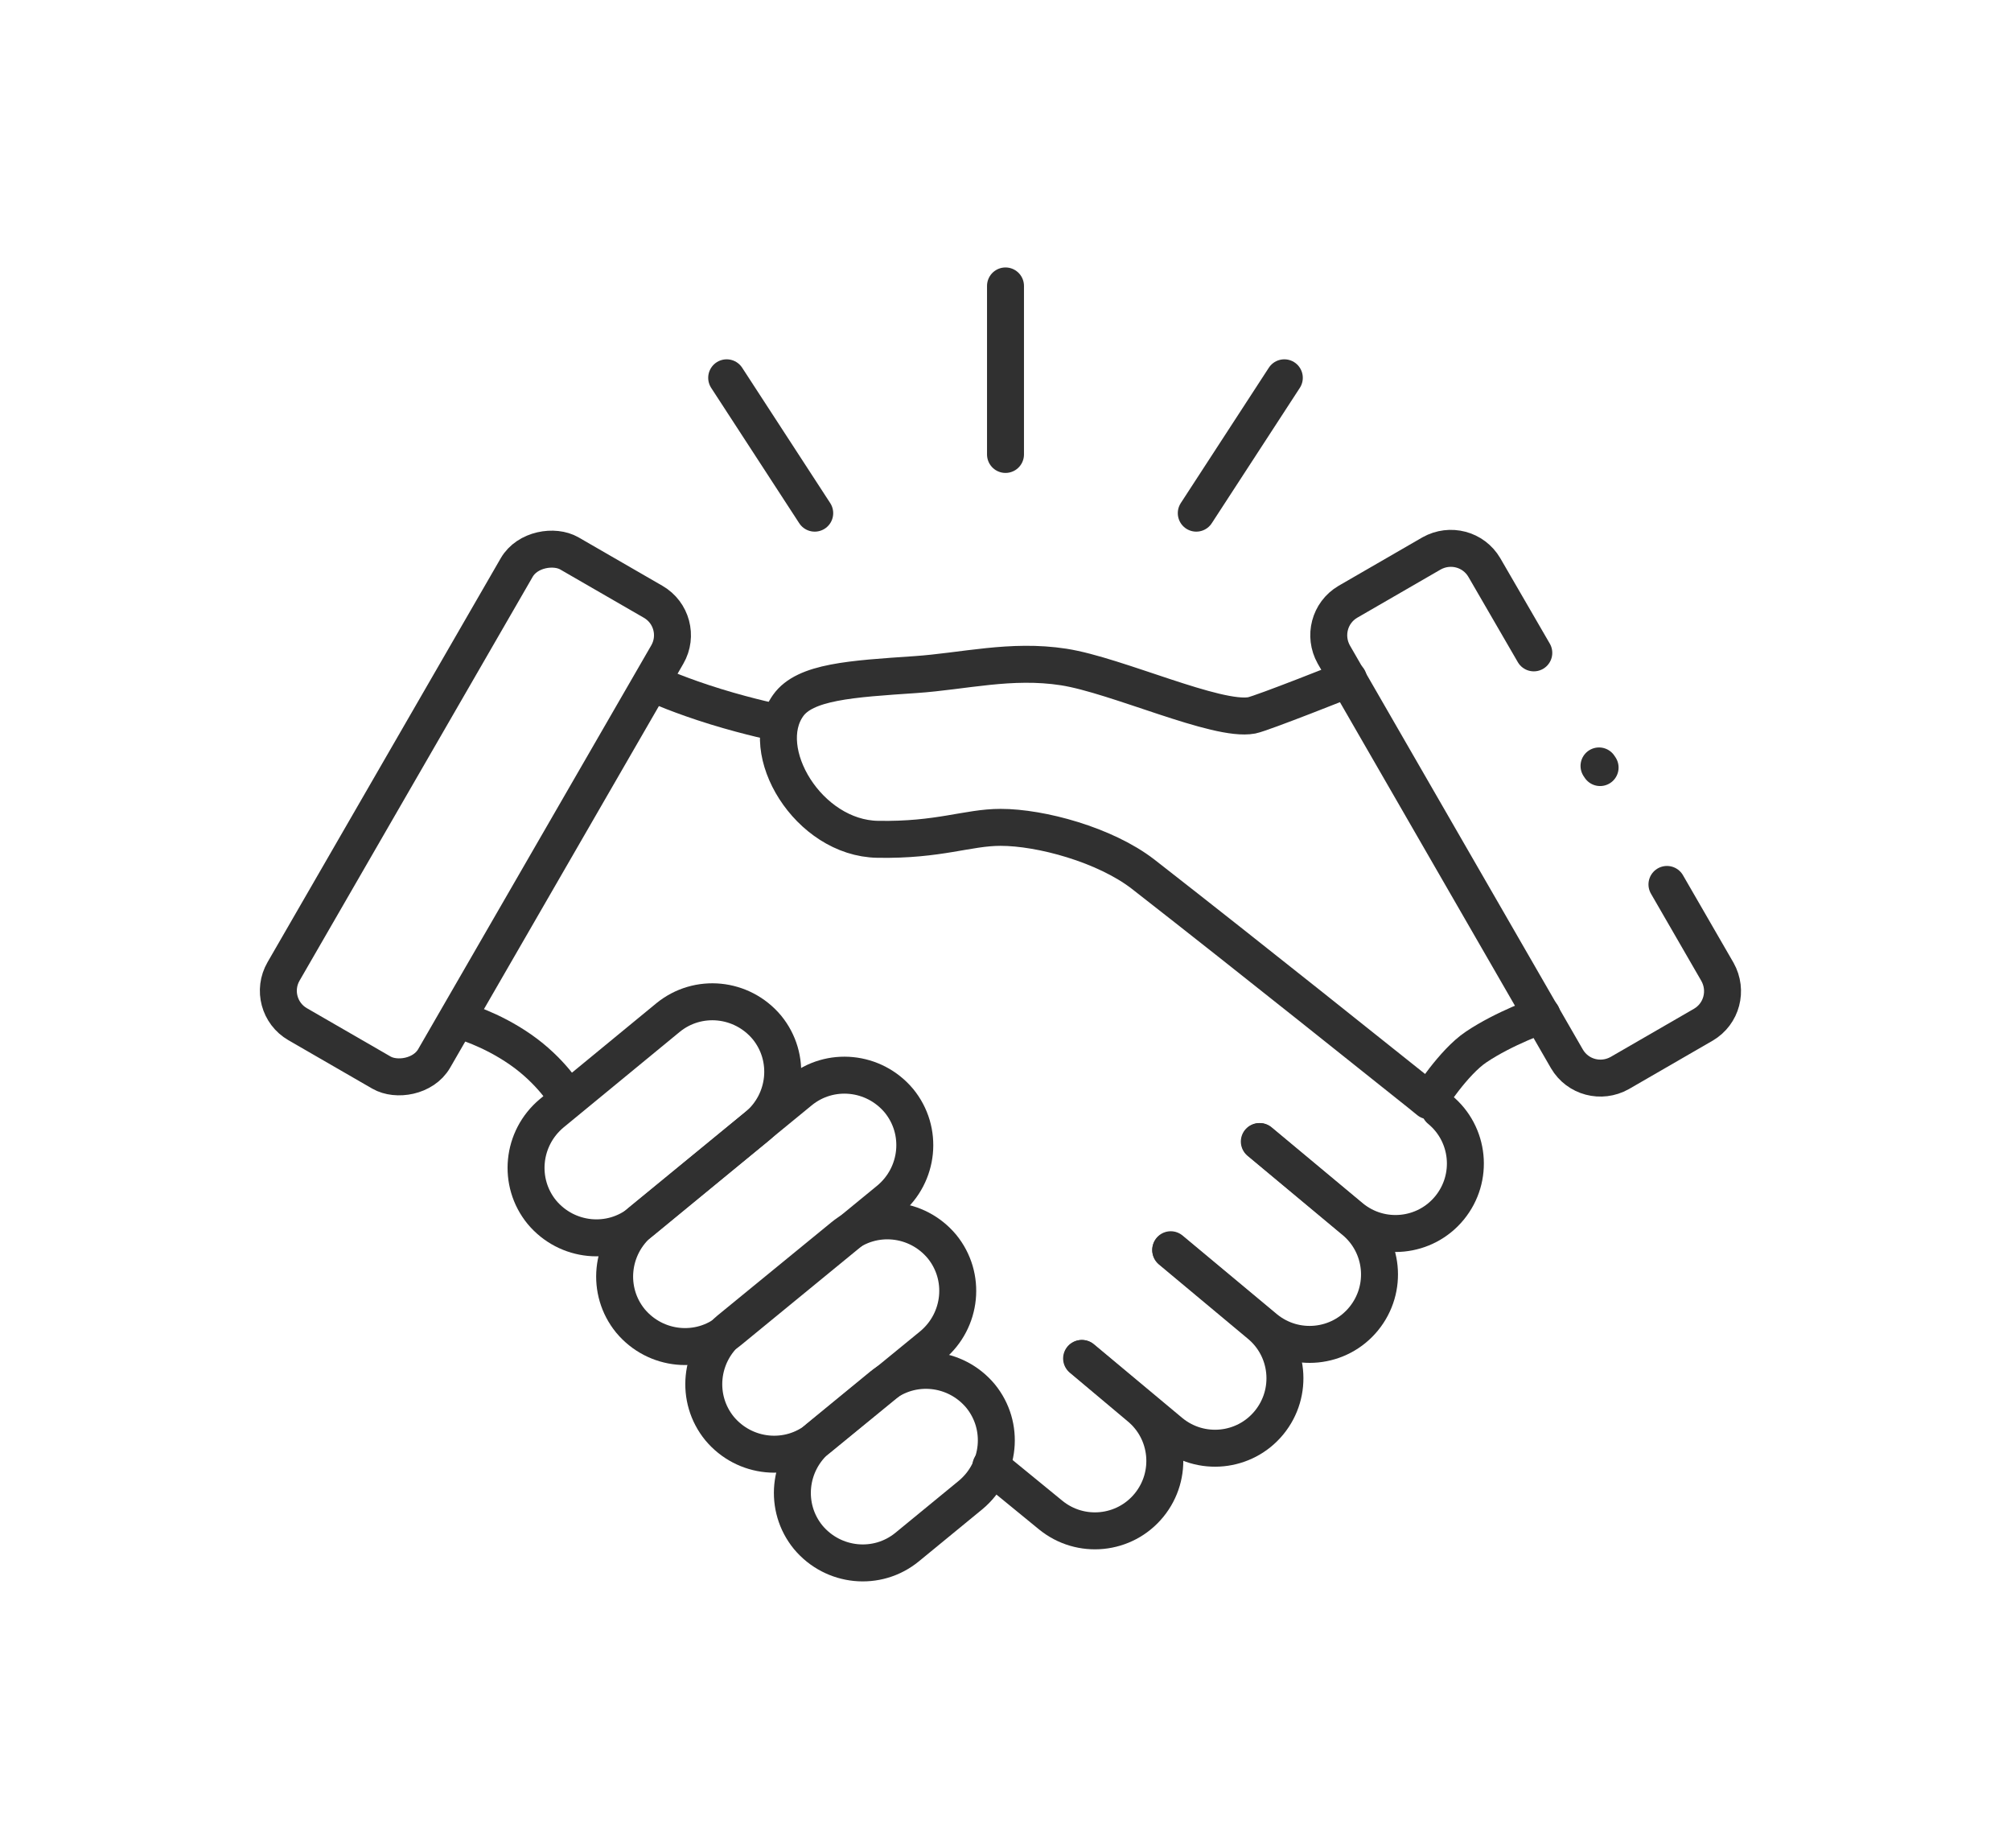 <?xml version="1.0" encoding="UTF-8"?>
<svg id="Layer_1" xmlns="http://www.w3.org/2000/svg" version="1.1" viewBox="0 0 37 34">
  <!-- Generator: Adobe Illustrator 29.0.0, SVG Export Plug-In . SVG Version: 2.1.0 Build 186)  -->
  <defs>
    <style>
      .st0, .st1, .st2, .st3 {
        fill: none;
      }

      .st1 {
        stroke-width: .68px;
      }

      .st1, .st2, .st3 {
        stroke: #303030;
        stroke-linecap: round;
        stroke-linejoin: round;
      }

      .st2 {
        stroke-width: .68px;
      }

      .st3 {
        stroke-width: .68px;
      }

      .st4 {
        display: none;
      }
    </style>
  </defs>
  <g id="Layer_2" class="st4">
    <g>
      <rect class="st0" x=".08" y="-1.42" width="9.21" height="9.21"/>
      <rect class="st0" x="9.29" y="-1.42" width="9.21" height="9.21"/>
      <rect class="st0" x="18.5" y="-1.42" width="9.21" height="9.21"/>
      <rect class="st0" x="27.71" y="-1.42" width="9.21" height="9.21"/>
      <rect class="st0" x=".08" y="7.79" width="9.21" height="9.21"/>
      <rect class="st0" x="9.29" y="7.79" width="9.21" height="9.21"/>
      <rect class="st0" x="18.5" y="7.79" width="9.21" height="9.21"/>
      <rect class="st0" x="27.71" y="7.79" width="9.21" height="9.21"/>
      <rect class="st0" x=".08" y="17" width="9.21" height="9.21"/>
      <rect class="st0" x="9.29" y="17" width="9.21" height="9.21"/>
      <rect class="st0" x="18.5" y="17" width="9.21" height="9.21"/>
      <rect class="st0" x="27.71" y="17" width="9.21" height="9.21"/>
      <rect class="st0" x=".08" y="26.21" width="9.21" height="9.21"/>
      <rect class="st0" x="9.29" y="26.21" width="9.21" height="9.21"/>
      <rect class="st0" x="18.5" y="26.21" width="9.21" height="9.21"/>
      <rect class="st0" x="27.71" y="26.21" width="9.21" height="9.21"/>
      <circle class="st0" cx="18.5" cy="17" r="18.42"/>
      <circle class="st0" cx="18.5" cy="17" r="9.21"/>
      <circle class="st0" cx="18.5" cy="17" r="4.61"/>
      <line class="st0" x1="36.92" y1="-1.42" x2=".08" y2="35.42"/>
      <line class="st0" x1="36.92" y1="-1.42" x2=".08" y2="35.42"/>
      <line class="st0" x1=".08" y1="-1.42" x2="36.92" y2="35.42"/>
      <rect class="st0" x="5.47" y="3.97" width="26.06" height="26.06"/>
      <rect class="st0" x="5.47" y="3.97" width="26.06" height="26.06"/>
    </g>
  </g>
  <g id="Layer_11" data-name="Layer_1">
    <g>
      <rect class="st1" x="3.74" y="13.35" width="10" height="3.2" rx=".71" ry=".71" transform="translate(-8.57 15.05) rotate(-60)"/>
      <path class="st2" d="M28.22,12.01l-.91-1.57c-.2-.34-.63-.45-.97-.26l-1.54.89c-.34.2-.45.63-.26.97l4.29,7.44c.2.34.63.45.97.26l1.54-.89c.34-.2.45-.63.26-.97l-.93-1.61"/>
      <line class="st2" x1="29.44" y1="14.12" x2="29.42" y2="14.09"/>
      <g>
        <line class="st2" x1="13.37" y1="6.95" x2="14.99" y2="9.44"/>
        <line class="st2" x1="23.63" y1="6.95" x2="22.01" y2="9.44"/>
      </g>
      <line class="st2" x1="18.5" y1="5.26" x2="18.5" y2="8.36"/>
      <path class="st3" d="M18.04,25.68h0c.45.55.37,1.36-.18,1.82l-1.17.96c-.55.45-1.36.37-1.82-.18h0c-.45-.55-.37-1.36.18-1.82l1.17-.96c.55-.45,1.36-.37,1.82.18Z"/>
      <path class="st3" d="M17.33,22.93h0c.45.55.37,1.36-.18,1.82l-2.09,1.71c-.55.45-1.36.37-1.82-.18h0c-.45-.55-.37-1.36.18-1.82l2.09-1.71c.55-.45,1.36-.37,1.82.18Z"/>
      <path class="st3" d="M16.54,20.25h0c.45.55.37,1.36-.18,1.82l-2.94,2.41c-.55.45-1.36.37-1.82-.18h0c-.45-.55-.37-1.36.18-1.82l2.94-2.41c.55-.45,1.36-.37,1.82.18Z"/>
      <path class="st3" d="M14.11,18.9h0c.45.55.37,1.36-.18,1.82l-2.14,1.76c-.55.45-1.36.37-1.82-.18h0c-.45-.55-.37-1.36.18-1.82l2.14-1.76c.55-.45,1.36-.37,1.82.18Z"/>
      <path class="st2" d="M19.9,24.99l1.06.89c.55.45.63,1.26.18,1.81h0c-.45.55-1.26.63-1.81.18l-1.1-.9"/>
      <path class="st2" d="M21.54,23l1.63,1.36c.55.45.63,1.26.18,1.81h0c-.45.55-1.26.63-1.81.18l-1.63-1.36"/>
      <path class="st2" d="M23.17,21l1.74,1.45c.55.45.63,1.26.18,1.81h0c-.45.55-1.26.63-1.81.18l-1.74-1.45"/>
      <path class="st2" d="M26.49,20.41c.55.45.63,1.26.18,1.81h0c-.45.55-1.26.63-1.81.18l-1.68-1.4"/>
      <path class="st2" d="M24.81,12.49s-1.58.63-1.78.67c-.64.12-2.49-.74-3.46-.89s-1.84.08-2.73.14c-1.18.08-2.03.13-2.34.57-.59.83.37,2.44,1.65,2.46,1.13.02,1.65-.22,2.26-.22.74,0,1.92.32,2.62.86,2.09,1.63,4.47,3.54,5.1,4.04.1.08.16.13.16.13,0,0,.45-.71.87-.99.52-.35,1.21-.59,1.21-.59"/>
      <path class="st2" d="M8.49,18.78s.53.14,1.09.53.84.86.84.86"/>
      <path class="st2" d="M14.33,13.3s-.51-.1-1.16-.3-1.07-.39-1.07-.39"/>
    </g>
  </g>
</svg>